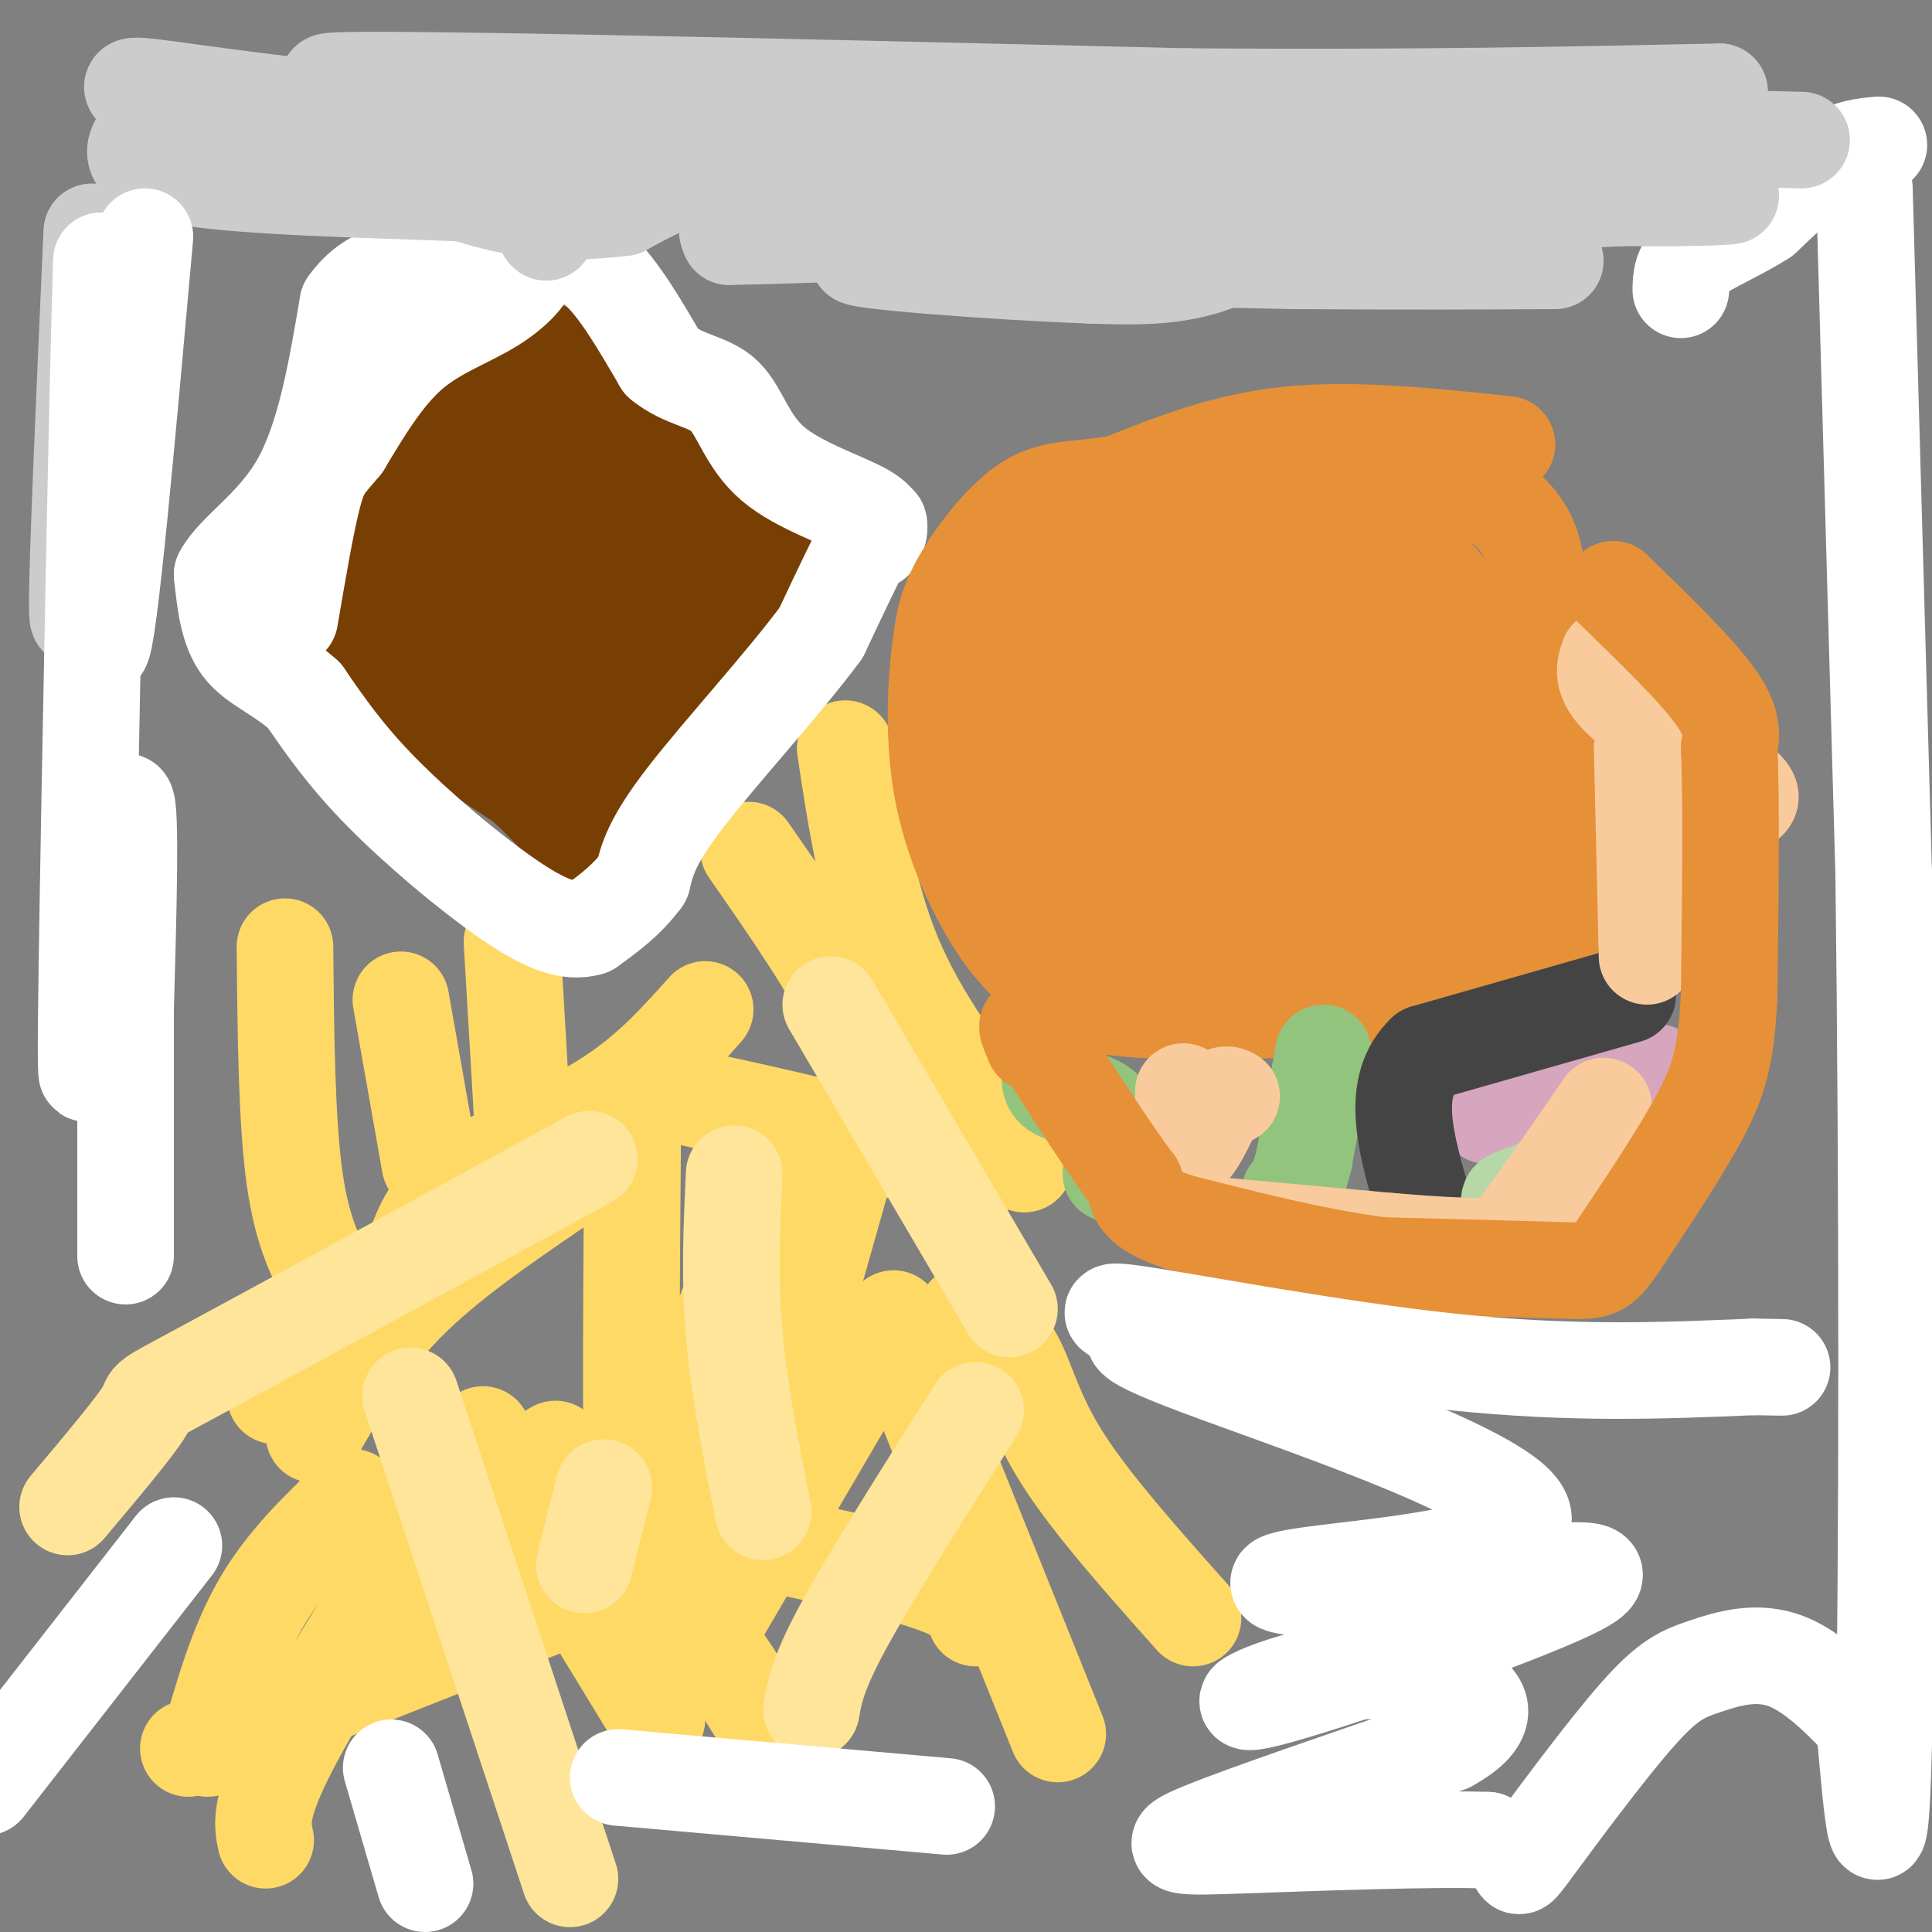 <svg viewBox='0 0 400 400' version='1.1' xmlns='http://www.w3.org/2000/svg' xmlns:xlink='http://www.w3.org/1999/xlink'><rect x="0" y="0" width="400" height="400" fill="#808080" stroke="none"/><g fill='none' stroke='#ffd966' stroke-width='20' stroke-linecap='round' stroke-linejoin='round'><path d='M146,209c-5.889,6.622 -11.778,13.244 -21,19c-9.222,5.756 -21.778,10.644 -29,16c-7.222,5.356 -9.111,11.178 -11,17'/><path d='M85,261c-6.500,7.500 -17.250,17.750 -28,28'/><path d='M137,226c18.083,3.917 36.167,7.833 46,11c9.833,3.167 11.417,5.583 13,8'/><path d='M196,245c2.667,1.833 2.833,2.417 3,3'/><path d='M155,176c8.583,12.333 17.167,24.667 22,35c4.833,10.333 5.917,18.667 7,27'/><path d='M175,155c2.250,14.917 4.500,29.833 10,43c5.500,13.167 14.250,24.583 23,36'/><path d='M208,234c4.500,7.167 4.250,7.083 4,7'/><path d='M200,272c3.711,2.200 7.422,4.400 10,9c2.578,4.600 4.022,11.600 10,21c5.978,9.400 16.489,21.200 27,33'/><path d='M186,277c0.000,0.000 33.000,82.000 33,82'/><path d='M185,273c0.000,0.000 -41.000,70.000 -41,70'/><path d='M115,303c1.400,2.978 2.800,5.956 17,10c14.200,4.044 41.200,9.156 55,13c13.800,3.844 14.400,6.422 15,9'/><path d='M115,300c-1.733,0.956 -3.467,1.911 1,7c4.467,5.089 15.133,14.311 23,23c7.867,8.689 12.933,16.844 18,25'/><path d='M111,315c0.000,0.000 25.000,41.000 25,41'/><path d='M155,245c1.267,2.311 2.533,4.622 0,13c-2.533,8.378 -8.867,22.822 -11,34c-2.133,11.178 -0.067,19.089 2,27'/><path d='M176,238c0.000,0.000 -15.000,53.000 -15,53'/><path d='M131,234c-0.250,30.500 -0.500,61.000 0,75c0.500,14.000 1.750,11.500 3,9'/><path d='M95,241c0.000,0.000 3.000,7.000 3,7'/><path d='M115,246c-11.333,7.750 -22.667,15.500 -31,24c-8.333,8.500 -13.667,17.750 -19,27'/><path d='M100,297c-15.750,24.500 -31.500,49.000 -39,63c-7.500,14.000 -6.750,17.500 -6,21'/><path d='M125,328c0.000,0.000 -86.000,34.000 -86,34'/><path d='M73,310c-7.000,6.667 -14.000,13.333 -19,22c-5.000,8.667 -8.000,19.333 -11,30'/><path d='M59,196c0.167,18.083 0.333,36.167 2,48c1.667,11.833 4.833,17.417 8,23'/><path d='M83,207c0.000,0.000 6.000,34.000 6,34'/><path d='M106,195c0.000,0.000 3.000,51.000 3,51'/></g>
<g fill='none' stroke='#ffe599' stroke-width='20' stroke-linecap='round' stroke-linejoin='round'><path d='M122,240c-32.267,17.600 -64.533,35.200 -79,43c-14.467,7.800 -11.133,5.800 -13,9c-1.867,3.200 -8.933,11.600 -16,20'/><path d='M152,243c-0.500,10.667 -1.000,21.333 0,33c1.000,11.667 3.500,24.333 6,37'/><path d='M172,208c0.000,0.000 37.000,63.000 37,63'/><path d='M202,292c-10.667,16.833 -21.333,33.667 -27,44c-5.667,10.333 -6.333,14.167 -7,18'/><path d='M85,289c0.000,0.000 33.000,100.000 33,100'/><path d='M125,308c0.000,0.000 -4.000,16.000 -4,16'/></g>
<g fill='none' stroke='#783f04' stroke-width='20' stroke-linecap='round' stroke-linejoin='round'><path d='M109,77c-3.689,1.178 -7.378,2.356 -13,6c-5.622,3.644 -13.178,9.756 -17,16c-3.822,6.244 -3.911,12.622 -4,19'/><path d='M75,118c-1.556,6.333 -3.444,12.667 2,20c5.444,7.333 18.222,15.667 31,24'/><path d='M108,162c6.956,6.133 8.844,9.467 11,11c2.156,1.533 4.578,1.267 7,1'/><path d='M126,174c1.489,1.044 1.711,3.156 8,-5c6.289,-8.156 18.644,-26.578 31,-45'/><path d='M165,124c7.311,-7.578 10.089,-4.022 2,-10c-8.089,-5.978 -27.044,-21.489 -46,-37'/><path d='M121,77c-8.073,-6.174 -5.257,-3.108 -6,-2c-0.743,1.108 -5.046,0.260 -9,4c-3.954,3.740 -7.558,12.069 -9,19c-1.442,6.931 -0.721,12.466 0,18'/><path d='M97,116c1.060,6.893 3.708,15.125 9,20c5.292,4.875 13.226,6.393 18,9c4.774,2.607 6.387,6.304 8,10'/><path d='M132,155c-3.911,1.200 -17.689,-0.800 -25,-7c-7.311,-6.200 -8.156,-16.600 -9,-27'/><path d='M98,121c-0.726,-6.298 1.958,-8.542 -1,-8c-2.958,0.542 -11.560,3.869 -15,6c-3.440,2.131 -1.720,3.065 0,4'/><path d='M82,123c0.400,3.511 1.400,10.289 9,14c7.600,3.711 21.800,4.356 36,5'/><path d='M127,142c9.340,0.407 14.689,-1.077 18,-4c3.311,-2.923 4.584,-7.287 6,-10c1.416,-2.713 2.976,-3.775 1,-6c-1.976,-2.225 -7.488,-5.612 -13,-9'/><path d='M139,113c-5.417,-6.357 -12.458,-17.750 -19,-23c-6.542,-5.250 -12.583,-4.357 -15,0c-2.417,4.357 -1.208,12.179 0,20'/><path d='M105,110c0.255,4.692 0.893,6.423 7,9c6.107,2.577 17.683,6.002 22,4c4.317,-2.002 1.376,-9.429 -1,-13c-2.376,-3.571 -4.188,-3.285 -6,-3'/><path d='M127,107c-3.990,-2.037 -10.967,-5.628 -14,-7c-3.033,-1.372 -2.124,-0.523 -2,2c0.124,2.523 -0.536,6.721 1,10c1.536,3.279 5.268,5.640 9,8'/></g>
<g fill='none' stroke='#ffffff' stroke-width='20' stroke-linecap='round' stroke-linejoin='round'><path d='M112,52c3.917,0.083 7.833,0.167 12,4c4.167,3.833 8.583,11.417 13,19'/><path d='M137,75c4.646,3.817 9.761,3.858 13,7c3.239,3.142 4.603,9.384 10,14c5.397,4.616 14.828,7.604 19,10c4.172,2.396 3.086,4.198 2,6'/><path d='M181,112c0.800,-0.711 1.800,-5.489 0,-3c-1.800,2.489 -6.400,12.244 -11,22'/><path d='M170,131c-7.533,10.222 -20.867,24.778 -28,34c-7.133,9.222 -8.067,13.111 -9,17'/><path d='M133,182c-3.333,4.500 -7.167,7.250 -11,10'/><path d='M122,192c-4.190,1.262 -9.167,-0.583 -17,-6c-7.833,-5.417 -18.524,-14.405 -26,-22c-7.476,-7.595 -11.738,-13.798 -16,-20'/><path d='M63,144c-5.200,-4.667 -10.200,-6.333 -13,-10c-2.800,-3.667 -3.400,-9.333 -4,-15'/><path d='M46,119c2.489,-4.911 10.711,-9.689 16,-19c5.289,-9.311 7.644,-23.156 10,-37'/><path d='M72,63c5.244,-7.489 13.356,-7.711 20,-8c6.644,-0.289 11.822,-0.644 17,-1'/><path d='M109,54c1.893,1.512 -1.875,5.792 -7,9c-5.125,3.208 -11.607,5.345 -17,10c-5.393,4.655 -9.696,11.827 -14,19'/><path d='M71,92c-3.289,4.022 -4.511,4.578 -6,10c-1.489,5.422 -3.244,15.711 -5,26'/></g>
<g fill='none' stroke='#e69138' stroke-width='20' stroke-linecap='round' stroke-linejoin='round'><path d='M312,92c-15.833,-1.667 -31.667,-3.333 -45,-2c-13.333,1.333 -24.167,5.667 -35,10'/><path d='M232,100c-8.929,1.643 -13.750,0.750 -19,4c-5.250,3.250 -10.929,10.643 -14,16c-3.071,5.357 -3.536,8.679 -4,12'/><path d='M195,132c-1.143,7.345 -2.000,19.708 0,31c2.000,11.292 6.857,21.512 11,28c4.143,6.488 7.571,9.244 11,12'/><path d='M217,203c3.595,3.214 7.083,5.250 19,6c11.917,0.750 32.262,0.214 45,-1c12.738,-1.214 17.869,-3.107 23,-5'/><path d='M304,203c7.311,-0.422 14.089,1.022 17,-8c2.911,-9.022 1.956,-28.511 1,-48'/><path d='M322,147c-0.857,-7.524 -3.500,-2.333 -4,-6c-0.500,-3.667 1.143,-16.190 0,-24c-1.143,-7.810 -5.071,-10.905 -9,-14'/><path d='M309,103c-11.267,-2.222 -34.933,-0.778 -50,4c-15.067,4.778 -21.533,12.889 -28,21'/><path d='M231,128c-5.000,5.869 -3.500,10.042 -8,14c-4.500,3.958 -15.000,7.702 -19,14c-4.000,6.298 -1.500,15.149 1,24'/><path d='M205,180c0.560,6.922 1.459,12.226 2,2c0.541,-10.226 0.722,-35.984 1,-48c0.278,-12.016 0.651,-10.290 3,-11c2.349,-0.710 6.675,-3.855 11,-7'/><path d='M222,116c4.330,-3.003 9.656,-7.011 14,-6c4.344,1.011 7.708,7.041 15,10c7.292,2.959 18.512,2.845 23,4c4.488,1.155 2.244,3.577 0,6'/><path d='M274,130c0.429,4.873 1.501,14.056 -1,18c-2.501,3.944 -8.573,2.648 -15,1c-6.427,-1.648 -13.207,-3.648 -17,-6c-3.793,-2.352 -4.598,-5.056 -6,-8c-1.402,-2.944 -3.401,-6.127 -1,-8c2.401,-1.873 9.200,-2.437 16,-3'/><path d='M250,124c4.504,-0.703 7.765,-0.962 10,2c2.235,2.962 3.444,9.144 4,13c0.556,3.856 0.457,5.384 -2,6c-2.457,0.616 -7.274,0.319 -10,-2c-2.726,-2.319 -3.363,-6.659 -4,-11'/><path d='M248,132c-1.027,-3.710 -1.596,-7.486 3,-9c4.596,-1.514 14.356,-0.767 19,-3c4.644,-2.233 4.174,-7.447 6,-10c1.826,-2.553 5.950,-2.444 9,-1c3.050,1.444 5.025,4.222 7,7'/><path d='M292,116c3.341,1.928 8.195,3.249 11,14c2.805,10.751 3.563,30.933 4,41c0.437,10.067 0.553,10.019 0,10c-0.553,-0.019 -1.777,-0.010 -3,0'/><path d='M304,181c-3.644,-2.893 -11.255,-10.126 -21,-15c-9.745,-4.874 -21.624,-7.389 -30,-9c-8.376,-1.611 -13.250,-2.317 -21,-1c-7.750,1.317 -18.375,4.659 -29,8'/><path d='M203,164c-5.459,1.018 -4.608,-0.439 0,5c4.608,5.439 12.971,17.772 22,23c9.029,5.228 18.722,3.351 25,2c6.278,-1.351 9.139,-2.175 12,-3'/><path d='M262,191c5.467,-2.244 13.133,-6.356 20,-8c6.867,-1.644 12.933,-0.822 19,0'/><path d='M301,183c1.217,-0.322 -5.240,-1.128 -11,1c-5.760,2.128 -10.822,7.189 -16,10c-5.178,2.811 -10.471,3.372 -19,2c-8.529,-1.372 -20.294,-4.678 -27,-10c-6.706,-5.322 -8.353,-12.661 -10,-20'/><path d='M218,166c-6.333,-5.381 -17.167,-8.833 -1,-5c16.167,3.833 59.333,14.952 72,18c12.667,3.048 -5.167,-1.976 -23,-7'/><path d='M266,172c-8.282,-1.718 -17.488,-2.512 -25,-3c-7.512,-0.488 -13.330,-0.670 -11,3c2.330,3.670 12.809,11.191 23,15c10.191,3.809 20.096,3.904 30,4'/><path d='M283,191c10.976,0.655 23.417,0.292 24,0c0.583,-0.292 -10.690,-0.512 -17,-4c-6.310,-3.488 -7.655,-10.244 -9,-17'/><path d='M281,170c-0.762,-16.714 1.833,-50.000 3,-56c1.167,-6.000 0.905,15.286 2,28c1.095,12.714 3.548,16.857 6,21'/><path d='M292,163c1.815,3.600 3.352,2.099 5,1c1.648,-1.099 3.405,-1.796 3,-12c-0.405,-10.204 -2.973,-29.915 -4,-31c-1.027,-1.085 -0.514,16.458 0,34'/><path d='M296,155c0.000,6.000 0.000,4.000 0,2'/></g>
<g fill='none' stroke='#d5a6bd' stroke-width='20' stroke-linecap='round' stroke-linejoin='round'><path d='M308,231c0.000,0.000 35.000,-9.000 35,-9'/></g>
<g fill='none' stroke='#93c47d' stroke-width='20' stroke-linecap='round' stroke-linejoin='round'><path d='M274,218c0.000,0.000 -4.000,22.000 -4,22'/><path d='M270,240c-1.167,4.833 -2.083,5.917 -3,7'/><path d='M218,220c-0.667,2.378 -1.333,4.756 1,6c2.333,1.244 7.667,1.356 10,4c2.333,2.644 1.667,7.822 1,13'/></g>
<g fill='none' stroke='#444444' stroke-width='20' stroke-linecap='round' stroke-linejoin='round'><path d='M337,206c0.000,0.000 -42.000,12.000 -42,12'/><path d='M295,218c-7.167,6.833 -4.083,17.917 -1,29'/><path d='M294,247c-0.167,5.333 -0.083,4.167 0,3'/></g>
<g fill='none' stroke='#f9cb9c' stroke-width='20' stroke-linecap='round' stroke-linejoin='round'><path d='M333,136c-0.899,2.542 -1.798,5.083 4,10c5.798,4.917 18.292,12.208 23,16c4.708,3.792 1.631,4.083 -2,6c-3.631,1.917 -7.815,5.458 -12,9'/><path d='M346,177c-2.333,1.833 -2.167,1.917 -2,2'/><path d='M344,179c0.000,0.000 -3.000,-18.000 -3,-18'/><path d='M340,155c0.000,0.000 1.000,43.000 1,43'/></g>
<g fill='none' stroke='#b6d7a8' stroke-width='20' stroke-linecap='round' stroke-linejoin='round'><path d='M333,234c-1.956,3.267 -3.911,6.533 -8,9c-4.089,2.467 -10.311,4.133 -12,5c-1.689,0.867 1.156,0.933 4,1'/><path d='M317,249c1.667,-0.381 3.833,-1.833 3,0c-0.833,1.833 -4.667,6.952 -8,10c-3.333,3.048 -6.167,4.024 -9,5'/></g>
<g fill='none' stroke='#f9cb9c' stroke-width='20' stroke-linecap='round' stroke-linejoin='round'><path d='M244,253c0.000,0.000 44.000,4.000 44,4'/><path d='M288,257c10.167,0.833 13.583,0.917 17,1'/><path d='M305,258c3.311,1.178 3.089,3.622 7,-1c3.911,-4.622 11.956,-16.311 20,-28'/><path d='M245,226c-0.083,5.833 -0.167,11.667 1,12c1.167,0.333 3.583,-4.833 6,-10'/><path d='M252,228c1.500,-1.833 2.250,-1.417 3,-1'/></g>
<g fill='none' stroke='#e69138' stroke-width='20' stroke-linecap='round' stroke-linejoin='round'><path d='M334,122c8.500,8.250 17.000,16.500 21,22c4.000,5.500 3.500,8.250 3,11'/><path d='M358,155c0.500,10.333 0.250,30.667 0,51'/><path d='M358,206c-0.578,12.289 -2.022,17.511 -6,25c-3.978,7.489 -10.489,17.244 -17,27'/><path d='M335,258c-3.667,5.356 -4.333,5.244 -12,5c-7.667,-0.244 -22.333,-0.622 -37,-1'/><path d='M286,262c-13.167,-1.667 -27.583,-5.333 -42,-9'/><path d='M244,253c-8.500,-2.833 -8.750,-5.417 -9,-8'/><path d='M235,245c-4.833,-6.333 -12.417,-18.167 -20,-30'/><path d='M215,215c-3.500,-4.833 -2.250,-1.917 -1,1'/><path d='M214,216c-0.167,0.167 -0.083,0.083 0,0'/></g>
<g fill='none' stroke='#ffffff' stroke-width='20' stroke-linecap='round' stroke-linejoin='round'><path d='M389,30c-3.000,0.250 -6.000,0.500 -10,3c-4.000,2.500 -9.000,7.250 -14,12'/><path d='M365,45c-5.156,3.333 -11.044,5.667 -14,8c-2.956,2.333 -2.978,4.667 -3,7'/><path d='M386,39c0.000,0.000 4.000,142.000 4,142'/><path d='M390,181c0.800,62.267 0.800,146.933 0,180c-0.800,33.067 -2.400,14.533 -4,-4'/><path d='M386,357c-3.351,-3.574 -9.727,-10.511 -16,-13c-6.273,-2.489 -12.443,-0.532 -17,1c-4.557,1.532 -7.500,2.637 -14,10c-6.500,7.363 -16.558,20.982 -21,27c-4.442,6.018 -3.269,4.434 -4,3c-0.731,-1.434 -3.365,-2.717 -6,-4'/><path d='M308,381c-11.095,-0.429 -35.833,0.500 -50,1c-14.167,0.500 -17.762,0.571 -9,-3c8.762,-3.571 29.881,-10.786 51,-18'/><path d='M300,361c9.387,-5.217 7.355,-9.260 1,-12c-6.355,-2.740 -17.033,-4.178 -28,-2c-10.967,2.178 -22.222,7.971 -8,4c14.222,-3.971 53.921,-17.706 63,-23c9.079,-5.294 -12.460,-2.147 -34,1'/><path d='M294,329c-8.978,0.248 -14.422,0.368 -21,0c-6.578,-0.368 -14.289,-1.222 -1,-3c13.289,-1.778 47.578,-4.479 43,-13c-4.578,-8.521 -48.022,-22.863 -67,-30c-18.978,-7.137 -13.489,-7.068 -8,-7'/><path d='M240,276c-5.560,-2.571 -15.458,-5.500 -5,-4c10.458,1.500 41.274,7.429 66,10c24.726,2.571 43.363,1.786 62,1'/><path d='M363,283c10.333,0.167 5.167,0.083 0,0'/></g>
<g fill='none' stroke='#cccccc' stroke-width='20' stroke-linecap='round' stroke-linejoin='round'><path d='M373,29c-69.667,-1.667 -139.333,-3.333 -180,-1c-40.667,2.333 -52.333,8.667 -64,15'/><path d='M129,43c-16.167,2.000 -24.583,-0.500 -33,-3'/><path d='M96,40c-18.689,-0.778 -48.911,-1.222 -61,-4c-12.089,-2.778 -6.044,-7.889 0,-13'/><path d='M35,23c-3.595,-3.560 -12.583,-5.958 -4,-5c8.583,0.958 34.738,5.274 66,7c31.262,1.726 67.631,0.863 104,0'/><path d='M201,25c27.845,0.512 45.458,1.792 6,0c-39.458,-1.792 -135.988,-6.655 -139,-8c-3.012,-1.345 87.494,0.827 178,3'/><path d='M246,20c48.000,0.333 79.000,-0.333 110,-1'/><path d='M356,19c-1.735,3.558 -61.073,12.954 -92,18c-30.927,5.046 -33.442,5.743 -48,6c-14.558,0.257 -41.159,0.073 -54,1c-12.841,0.927 -11.920,2.963 -11,5'/><path d='M151,49c28.833,-0.500 106.417,-4.250 184,-8'/><path d='M335,41c33.597,-1.157 25.591,-0.050 9,0c-16.591,0.050 -41.767,-0.956 -55,-1c-13.233,-0.044 -14.524,0.873 -19,4c-4.476,3.127 -12.136,8.465 -20,11c-7.864,2.535 -15.932,2.268 -24,2'/><path d='M226,57c-18.400,-0.622 -52.400,-3.178 -48,-4c4.400,-0.822 47.200,0.089 90,1'/><path d='M268,54c24.000,0.167 39.000,0.083 54,0'/><path d='M113,48c0.000,0.000 0.100,0.100 0.1,0.1'/><path d='M19,48c-1.500,33.750 -3.000,67.500 -3,77c0.000,9.500 1.500,-5.250 3,-20'/><path d='M19,105c1.833,-12.667 4.917,-34.333 8,-56'/></g>
<g fill='none' stroke='#ffffff' stroke-width='20' stroke-linecap='round' stroke-linejoin='round'><path d='M30,49c-3.750,42.083 -7.500,84.167 -9,85c-1.500,0.833 -0.750,-39.583 0,-80'/><path d='M21,54c-0.705,19.780 -2.467,109.230 -3,146c-0.533,36.770 0.164,20.861 2,3c1.836,-17.861 4.810,-37.675 6,-37c1.190,0.675 0.595,21.837 0,43'/><path d='M26,209c0.000,18.911 -0.000,44.689 0,50c0.000,5.311 0.000,-9.844 0,-25'/><path d='M36,320c0.000,0.000 -39.000,50.000 -39,50'/><path d='M81,366c0.000,0.000 7.000,24.000 7,24'/><path d='M128,368c0.000,0.000 68.000,6.000 68,6'/></g>
</svg>